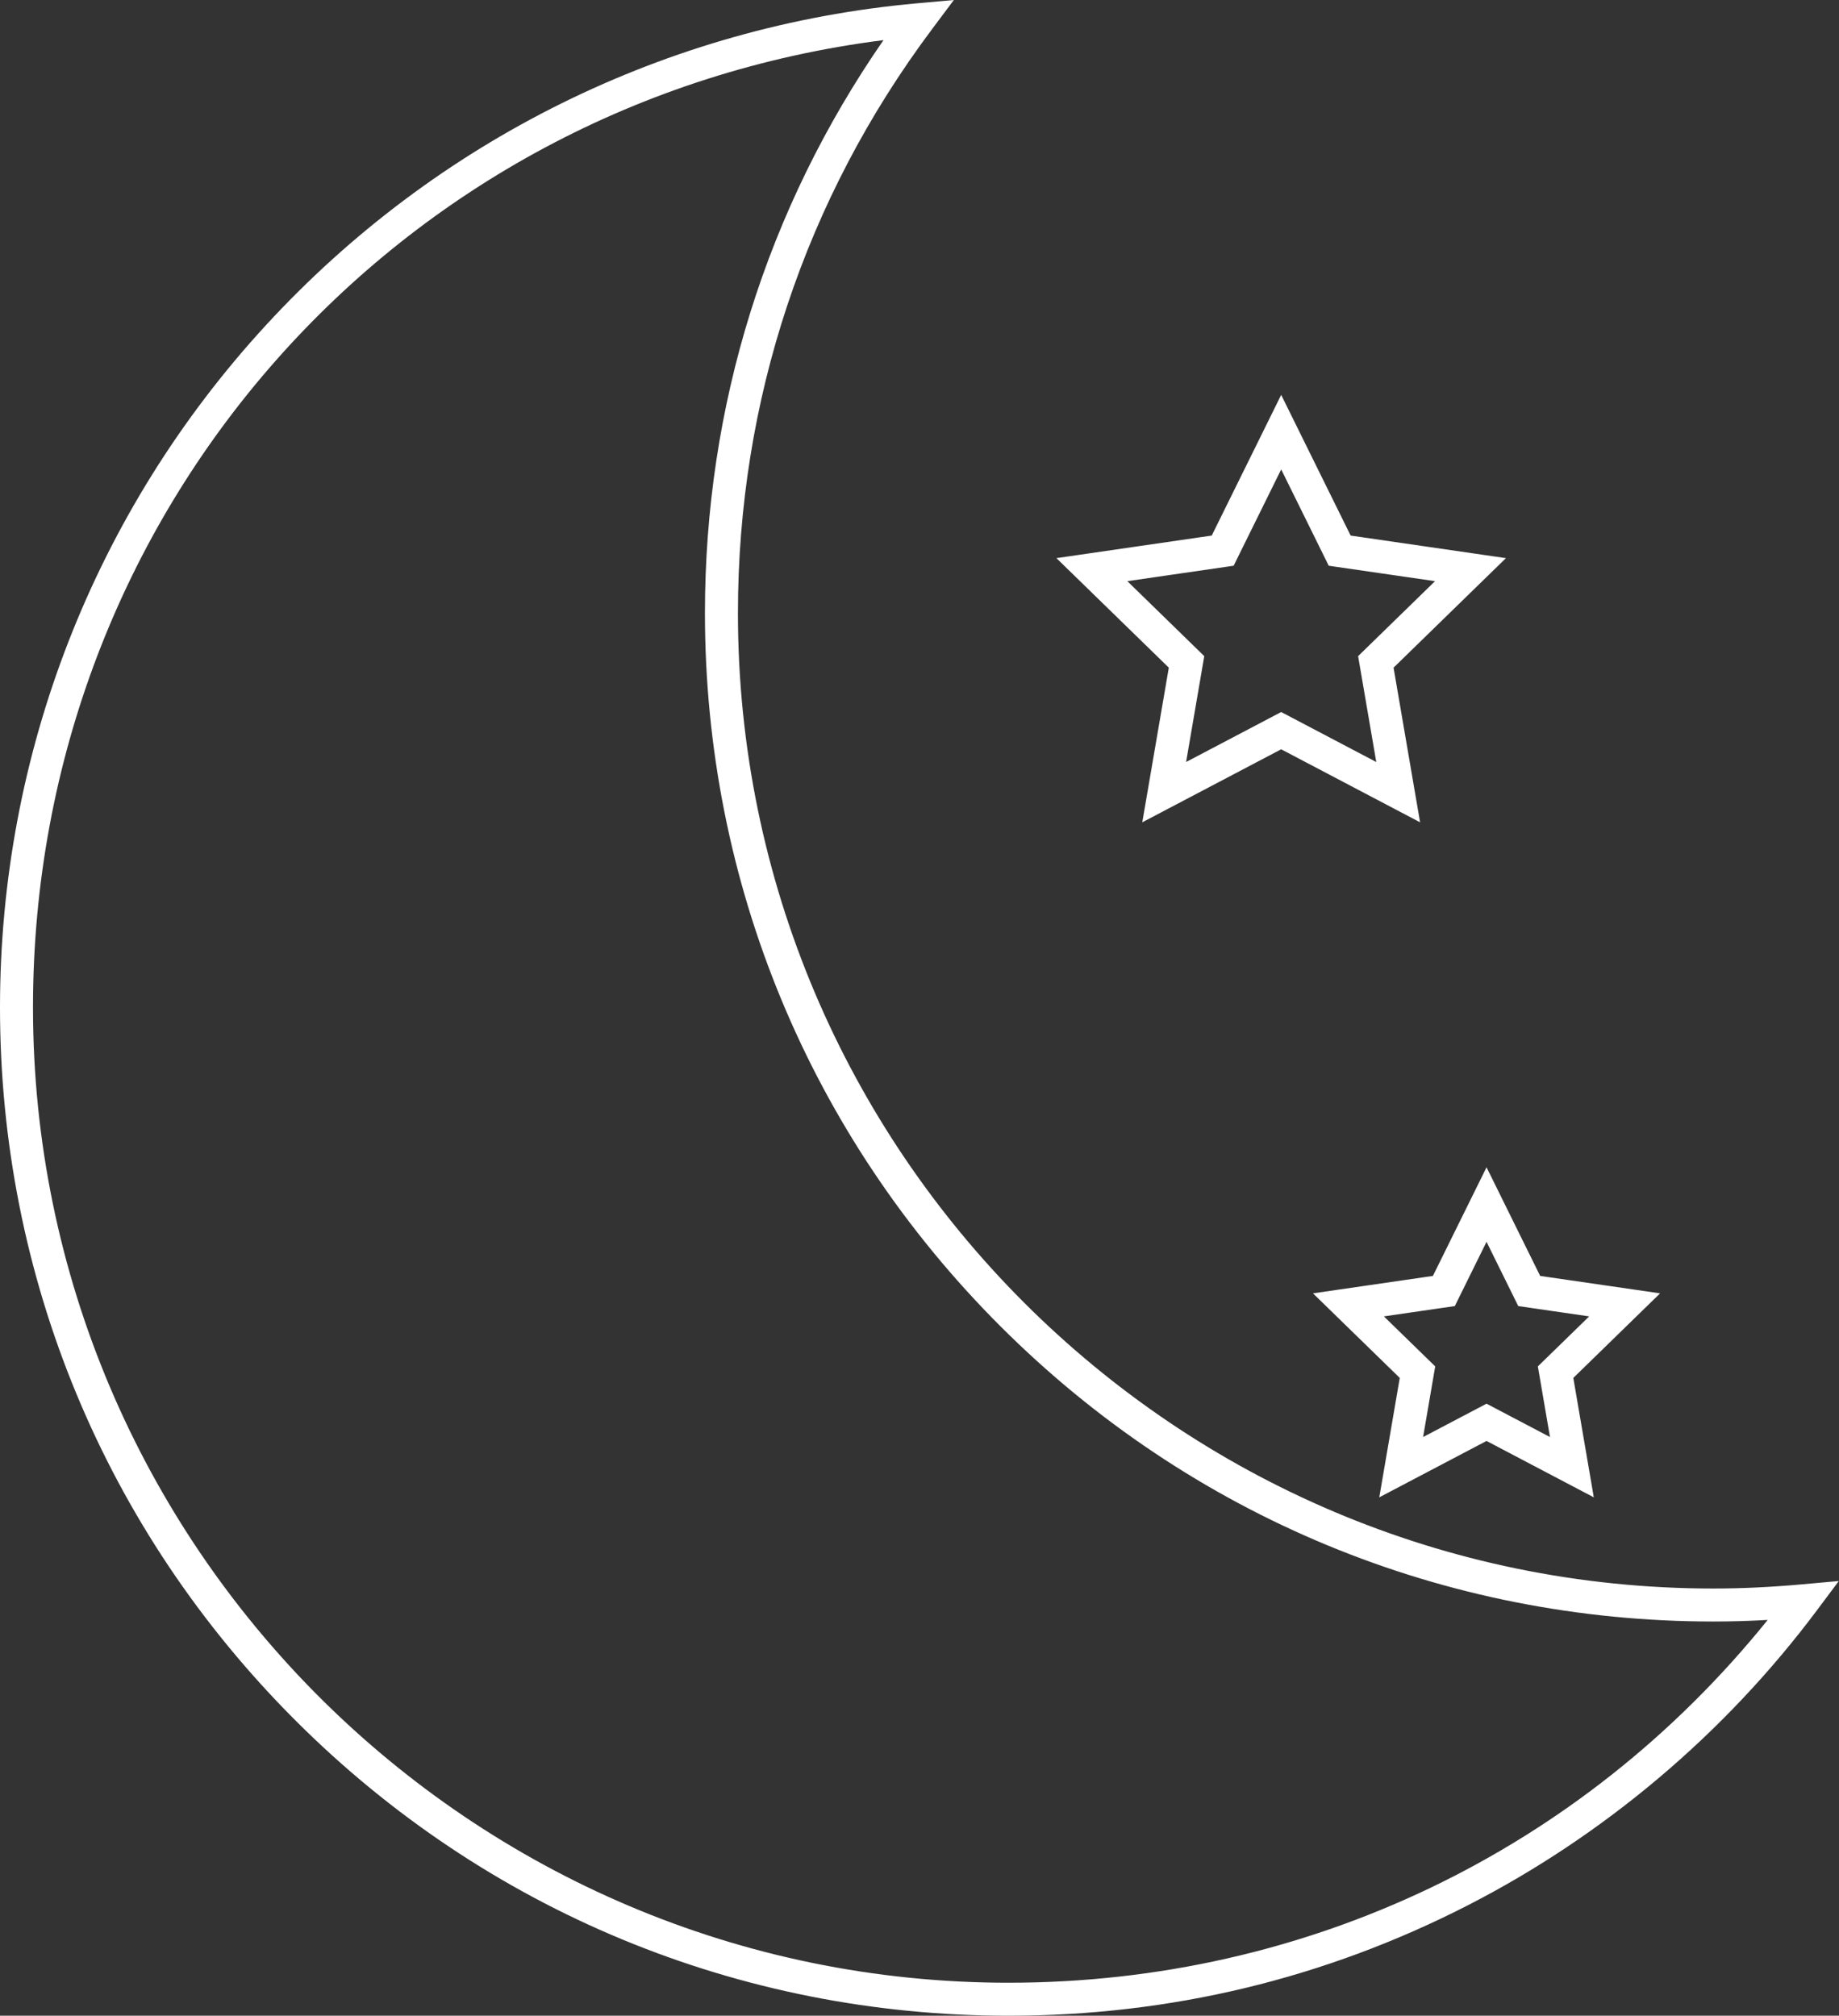 <?xml version="1.0" encoding="UTF-8" standalone="no"?><svg xmlns="http://www.w3.org/2000/svg" xmlns:xlink="http://www.w3.org/1999/xlink" fill="#ffffff" height="500" preserveAspectRatio="xMidYMid meet" version="1" viewBox="0.0 0.0 456.1 500.0" width="456.1" zoomAndPan="magnify"><rect x="0.0" y="0.0" width="456.1" height="500.0" fill="#333333" stroke="none"/><g id="change1_1"><path d="M446.92,392.994c-7.769,0.698-14.952,1.038-21.959,1.038c-133.407,0-241.941-108.535-241.941-241.941 c0-52.646,16.617-102.697,48.055-144.742L236.57,0l-9.138,0.823C165.504,6.397,108.139,34.771,65.904,80.719 C23.405,126.955,0,187.03,0,249.876c0,66.811,26.017,129.623,73.258,176.864C120.5,473.982,183.312,500,250.124,500 c40.109,0,78.423-9.208,113.877-27.369c33.816-17.322,63.749-42.604,86.562-73.112l5.494-7.348L446.92,392.994z M250.124,491.816 c-133.407,0-241.941-108.534-241.941-241.941c0-123.003,90.046-224.594,210.935-239.922 c-29.002,41.867-44.282,90.811-44.282,142.137c0,66.811,26.017,129.622,73.26,176.864c47.243,47.242,110.054,73.26,176.865,73.26 c4.391,0,8.844-0.129,13.452-0.39C392.218,459.138,324.105,491.816,250.124,491.816z M283.303,203.974l34.45-18.112l34.45,18.112 l-6.579-38.361l27.871-27.168l-38.517-5.597l-17.225-34.902l-17.225,34.902l-38.517,5.597l27.871,27.168L283.303,203.974z M279.598,144.159l26.365-3.83l11.791-23.891l11.791,23.891l26.365,3.83l-19.078,18.597l4.504,26.259l-23.582-12.398l-23.582,12.398 l4.504-26.259L279.598,144.159z M355.382,316.493l-29.742,4.322l21.522,20.978l-5.08,29.621l26.602-13.986l26.602,13.986 l-5.08-29.621l21.521-20.978l-29.742-4.322l-13.301-26.95L355.382,316.493z M394.14,326.529l-12.728,12.406l3.005,17.52 l-15.733-8.271l-15.733,8.271l3.004-17.52l-12.728-12.406l17.59-2.556l7.867-15.939l7.867,15.939L394.14,326.529z" fill="inherit"/></g></svg>